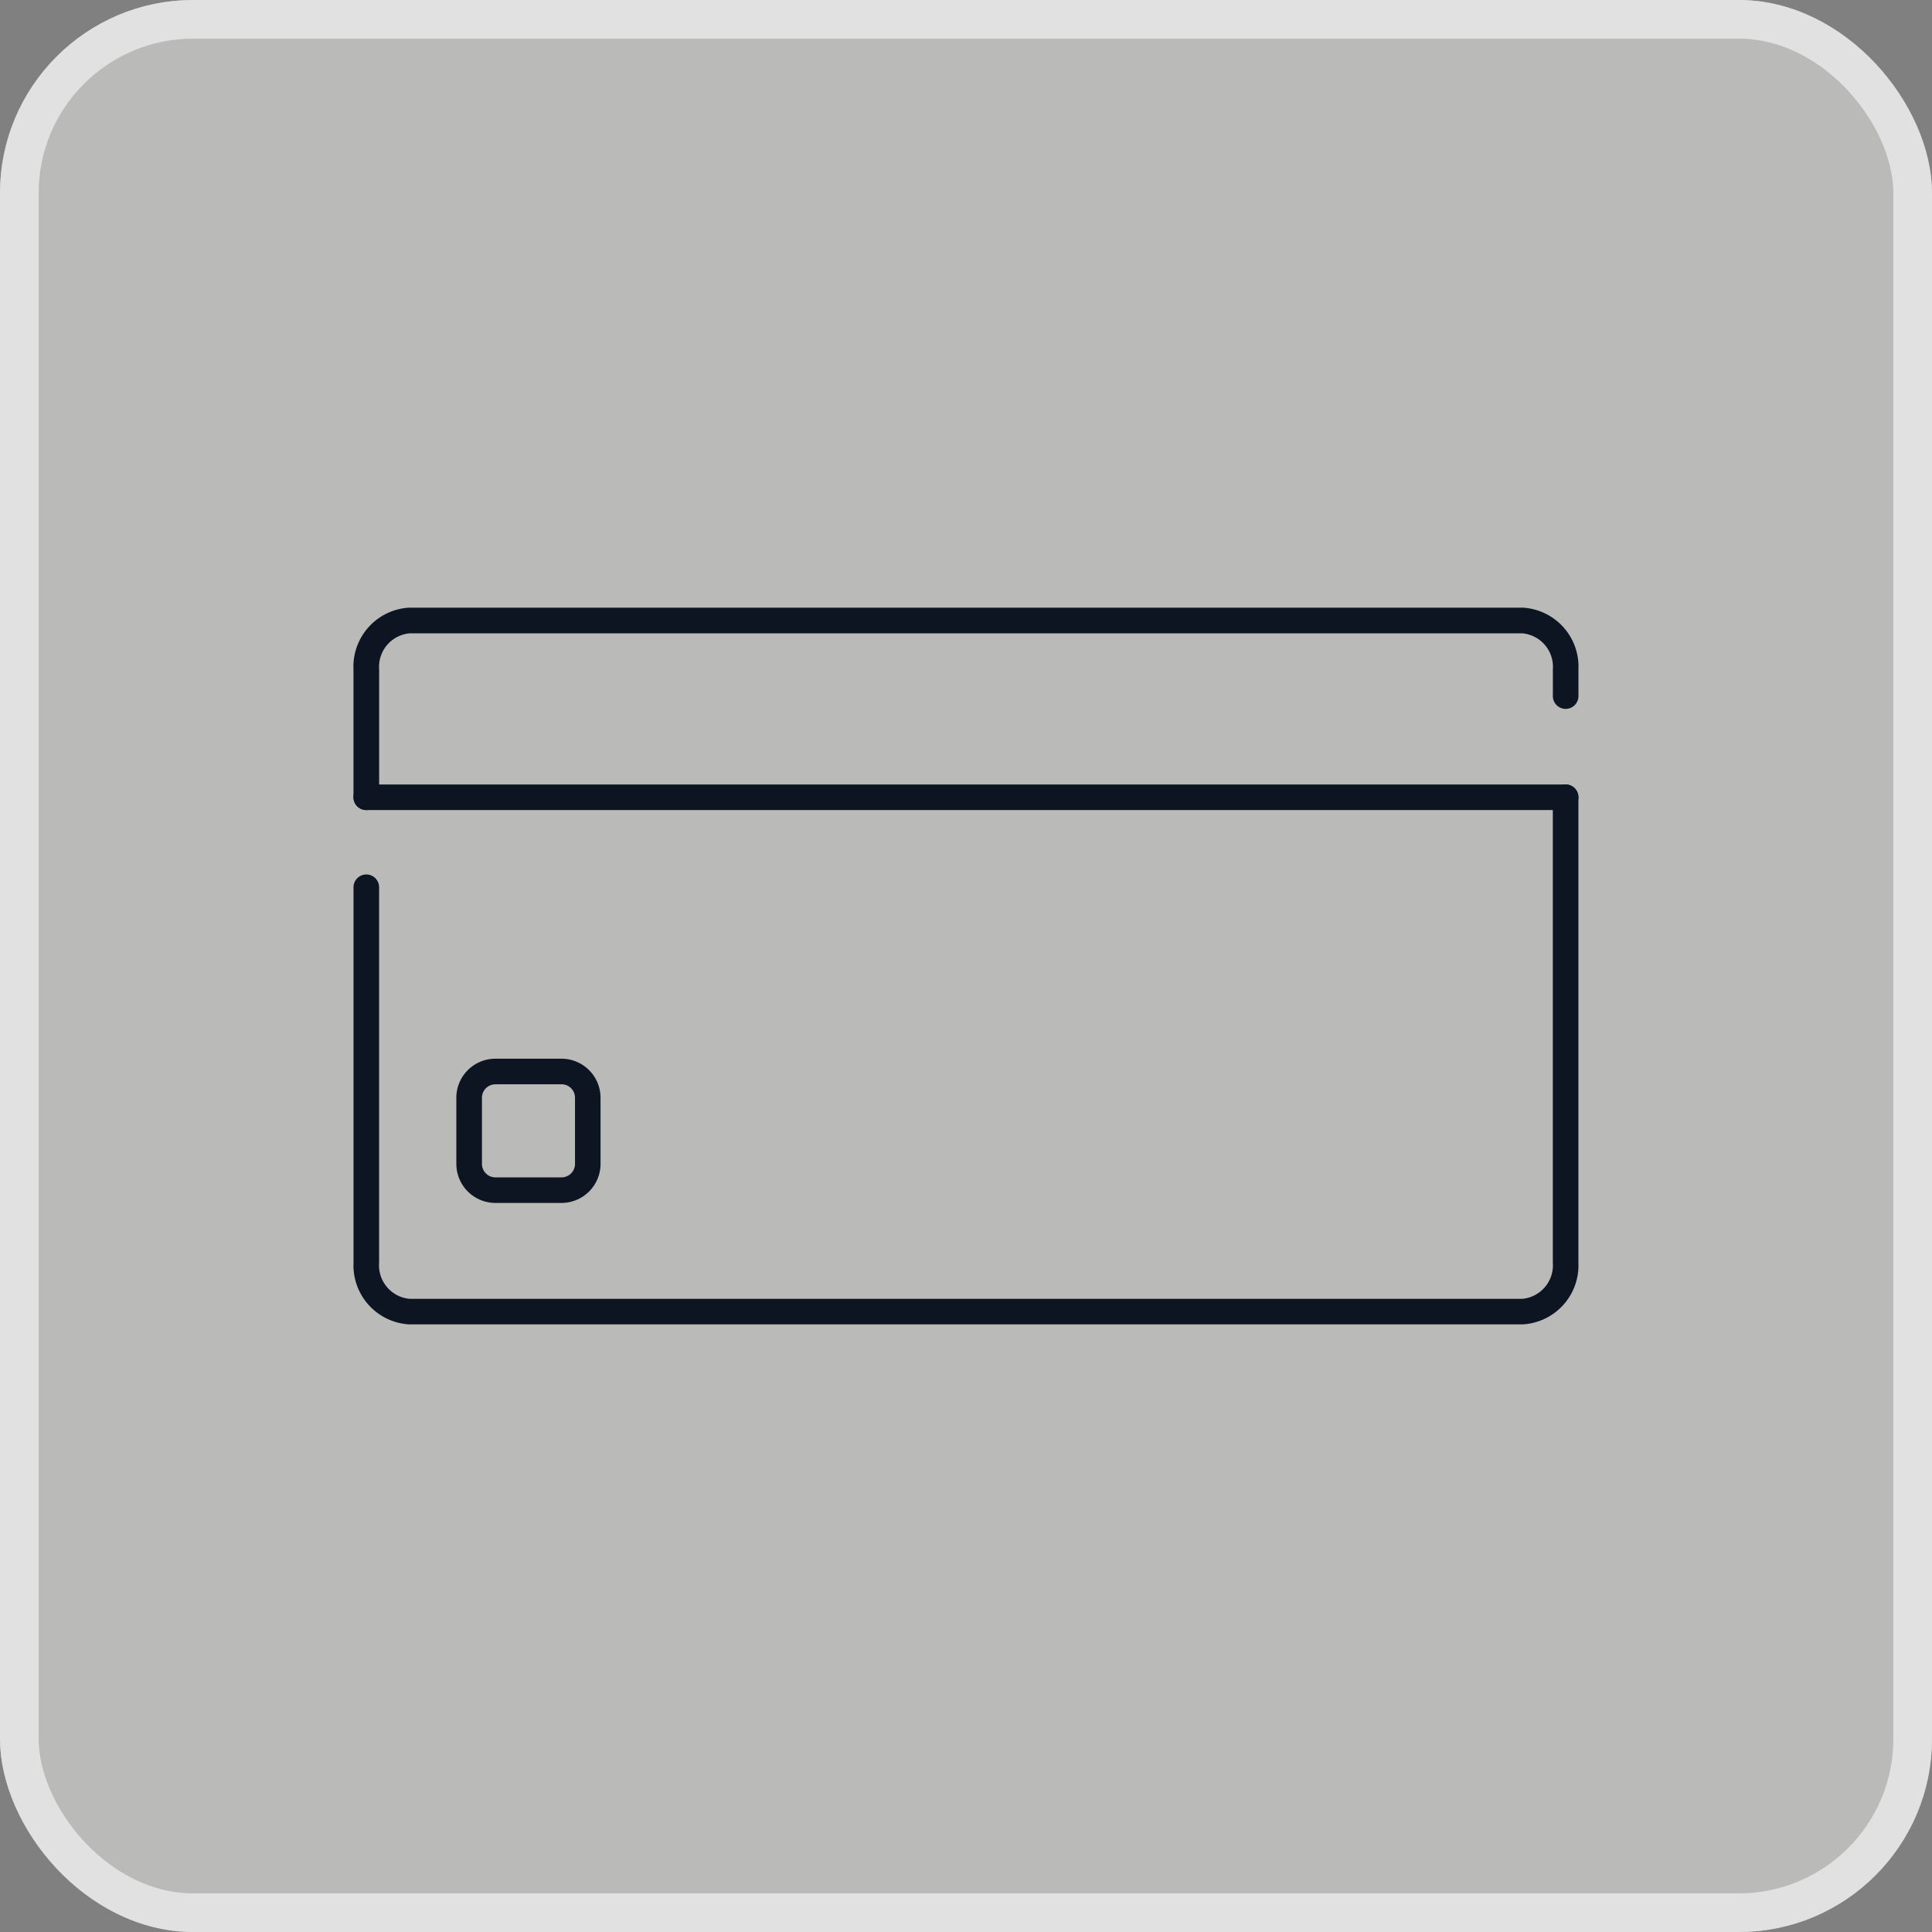 <svg xmlns="http://www.w3.org/2000/svg" width="50" height="50" viewBox="0 0 50 50">
  <rect x="0" y="0" width="50" height="50" fill="#808080" stroke="none"/>
  <g id="Group_14483" data-name="Group 14483" transform="translate(-22 -22)">
    <g id="Rectangle_3732" data-name="Rectangle 3732" transform="translate(22 22)" fill="rgba(245,244,242,0.5)" stroke="#e1e1e1" stroke-width="1">
      <rect width="50" height="50" rx="5" stroke="none"/>
      <rect x="0.5" y="0.5" width="49" height="49" rx="4.5" fill="none"/>
    </g>
    <g id="OnPay" transform="translate(-126.011 -278.274)">
      <g id="Group_14482" data-name="Group 14482" transform="translate(157.16 316)">
        <g id="Group_14476" data-name="Group 14476" transform="translate(0.942 3.557)">
          <path id="Path_24245" data-name="Path 24245" d="M179.9,401.91" transform="translate(-179.9 -401.91)" fill="none" stroke="#0e1522" stroke-linecap="round" stroke-linejoin="round" stroke-miterlimit="10" stroke-width="16"/>
        </g>
        <g id="Group_14477" data-name="Group 14477" transform="translate(0 4.576)">
          <path id="Path_24246" data-name="Path 24246" d="M187.415,440.483H158.607a1.529,1.529,0,0,1-1.447-1.6V429.17a.331.331,0,1,1,.662,0v9.716a.871.871,0,0,0,.784.935h28.808a.871.871,0,0,0,.784-.935V426.841a.331.331,0,1,1,.662,0v12.045A1.529,1.529,0,0,1,187.415,440.483Z" transform="translate(-157.16 -426.51)" fill="#0e1522"/>
        </g>
        <g id="Group_14478" data-name="Group 14478" transform="translate(0 0)">
          <path id="Path_24247" data-name="Path 24247" d="M157.5,321.238a.331.331,0,0,1-.331-.331V317.6a1.529,1.529,0,0,1,1.447-1.6h28.808a1.529,1.529,0,0,1,1.447,1.6v.689a.331.331,0,0,1-.662,0V317.6a.871.871,0,0,0-.784-.935H158.617a.871.871,0,0,0-.784.935v3.309A.331.331,0,0,1,157.5,321.238Z" transform="translate(-157.17 -316)" fill="#0e1522"/>
        </g>
        <g id="Group_14479" data-name="Group 14479" transform="translate(31.37 2.286)">
          <path id="Path_24248" data-name="Path 24248" d="M914.83,371.22" transform="translate(-914.83 -371.22)" fill="none" stroke="#0e1522" stroke-linecap="round" stroke-linejoin="round" stroke-miterlimit="10" stroke-width="16"/>
        </g>
        <g id="Group_14480" data-name="Group 14480" transform="translate(0 4.576)">
          <path id="Path_24249" data-name="Path 24249" d="M188.54,427.172H157.5a.331.331,0,0,1,0-.662H188.54a.331.331,0,0,1,0,.662Z" transform="translate(-157.17 -426.51)" fill="#0e1522"/>
        </g>
        <g id="Group_14481" data-name="Group 14481" transform="translate(2.661 11.673)">
          <path id="Path_24250" data-name="Path 24250" d="M224.163,601.663H222.45a1.012,1.012,0,0,1-1.01-1.01V598.94a1.012,1.012,0,0,1,1.01-1.01h1.712a1.012,1.012,0,0,1,1.01,1.01v1.712A1.012,1.012,0,0,1,224.163,601.663Zm-1.712-3.07a.348.348,0,0,0-.348.348v1.712a.348.348,0,0,0,.348.348h1.712a.348.348,0,0,0,.348-.348V598.94a.348.348,0,0,0-.348-.348Z" transform="translate(-221.44 -597.93)" fill="#0e1522"/>
        </g>
      </g>
    </g>
  </g>
</svg>

